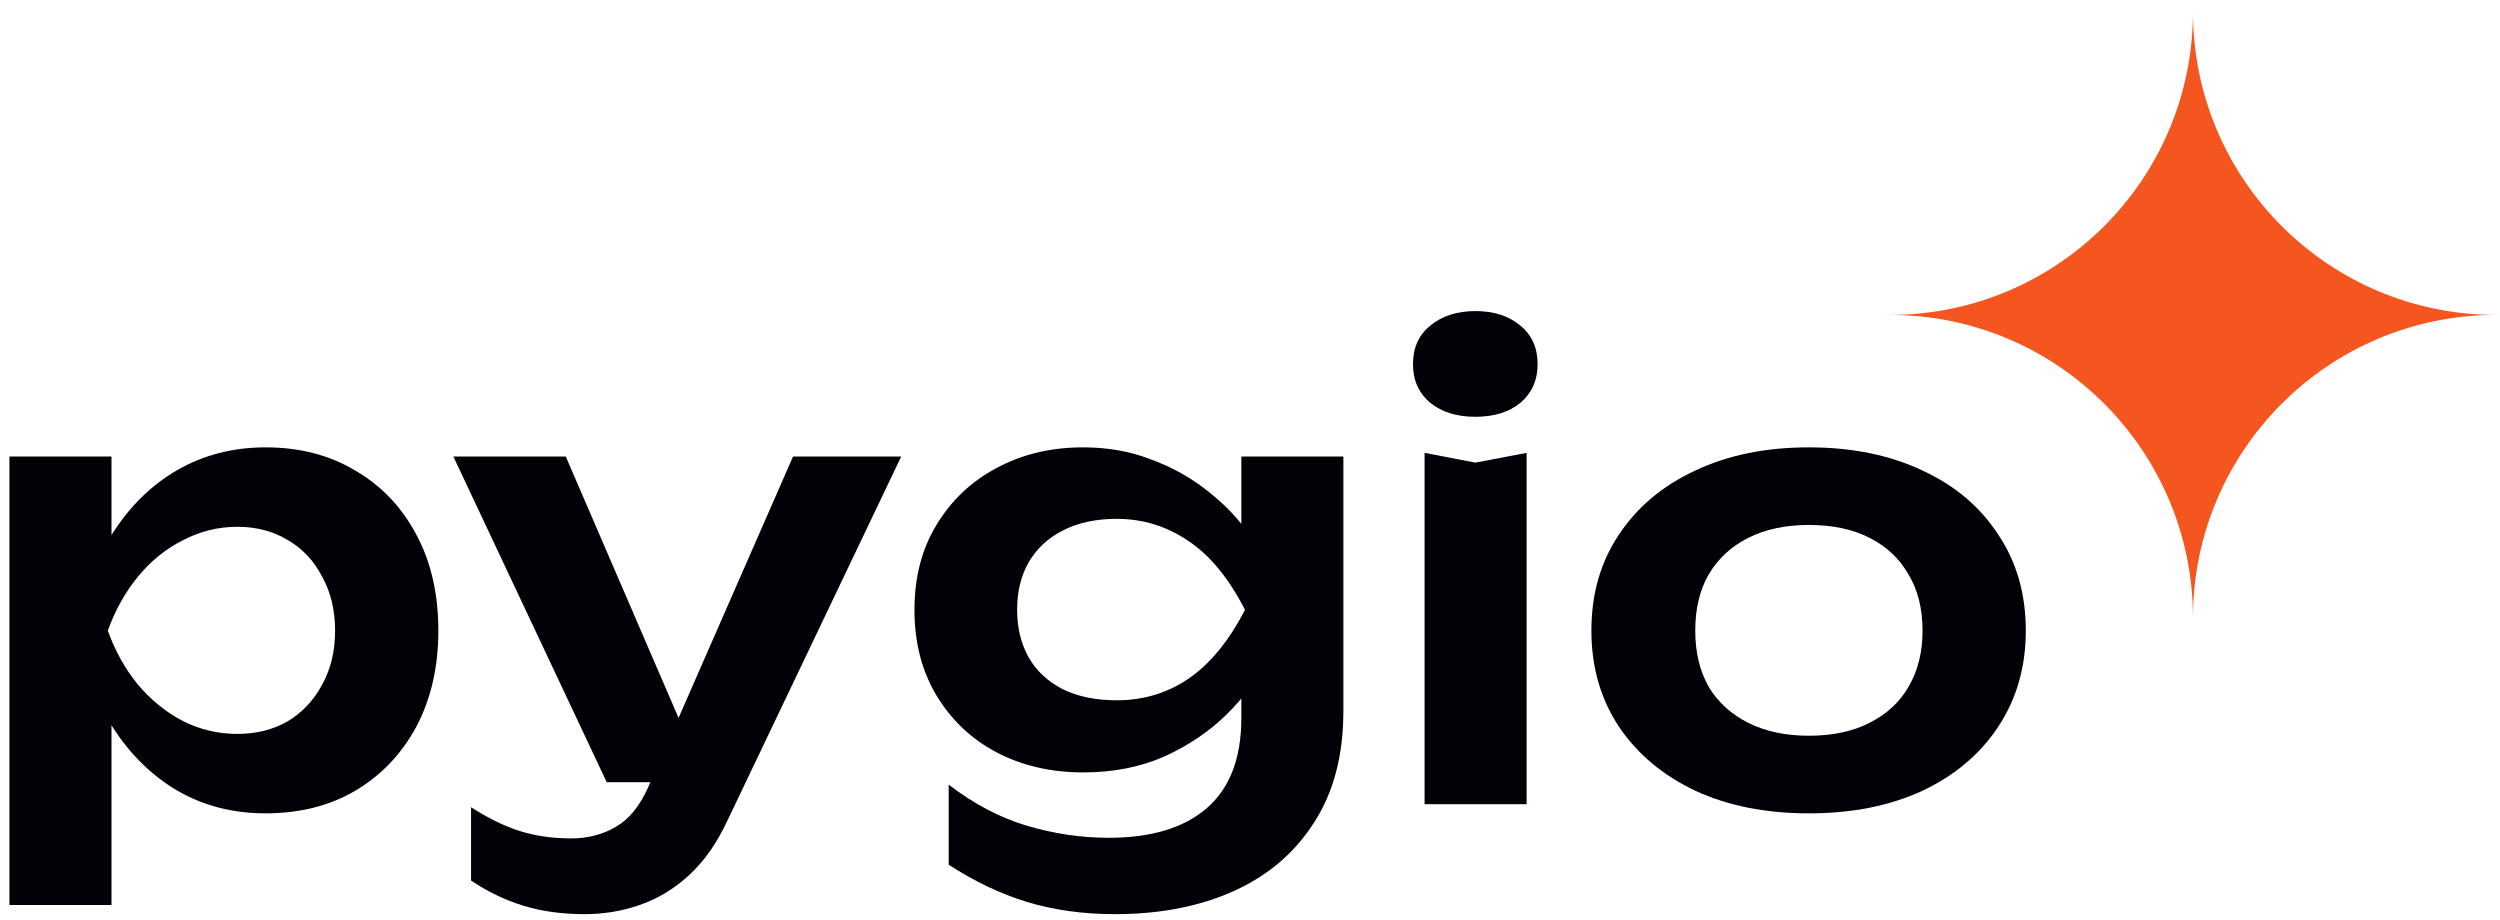 <?xml version="1.0" encoding="UTF-8"?>
<svg xmlns="http://www.w3.org/2000/svg" width="106" height="39" viewBox="0 0 106 39" fill="none">
  <path d="M80.13 13.352C87.228 13.352 92.982 19.106 92.982 26.204C92.982 19.106 98.736 13.352 105.834 13.352C98.736 13.352 92.982 7.598 92.982 0.5C92.982 7.598 87.228 13.352 80.13 13.352Z" fill="#F5551F"></path>
  <path d="M76.697 34.486C74.867 34.486 73.26 34.166 71.879 33.527C70.497 32.871 69.418 31.964 68.64 30.807C67.863 29.632 67.475 28.277 67.475 26.74C67.475 25.185 67.863 23.829 68.64 22.672C69.418 21.498 70.497 20.591 71.879 19.952C73.26 19.296 74.867 18.968 76.697 18.968C78.528 18.968 80.134 19.296 81.516 19.952C82.897 20.591 83.968 21.498 84.728 22.672C85.505 23.829 85.894 25.185 85.894 26.74C85.894 28.277 85.505 29.632 84.728 30.807C83.968 31.964 82.897 32.871 81.516 33.527C80.134 34.166 78.528 34.486 76.697 34.486ZM76.697 31.195C77.699 31.195 78.554 31.014 79.262 30.651C79.987 30.289 80.54 29.779 80.92 29.123C81.317 28.449 81.516 27.655 81.516 26.74C81.516 25.807 81.317 25.012 80.92 24.356C80.54 23.683 79.987 23.165 79.262 22.802C78.554 22.439 77.699 22.258 76.697 22.258C75.713 22.258 74.858 22.439 74.132 22.802C73.407 23.165 72.846 23.683 72.449 24.356C72.069 25.012 71.879 25.807 71.879 26.74C71.879 27.655 72.069 28.449 72.449 29.123C72.846 29.779 73.407 30.289 74.132 30.651C74.858 31.014 75.713 31.195 76.697 31.195Z" fill="#010107"></path>
  <path d="M60.402 19.201L62.553 19.615L64.729 19.201V34.097H60.402V19.201ZM62.553 17.672C61.775 17.672 61.136 17.474 60.636 17.076C60.152 16.662 59.91 16.118 59.91 15.444C59.91 14.753 60.152 14.209 60.636 13.812C61.136 13.398 61.775 13.19 62.553 13.19C63.347 13.19 63.986 13.398 64.47 13.812C64.953 14.209 65.195 14.753 65.195 15.444C65.195 16.118 64.953 16.662 64.47 17.076C63.986 17.474 63.347 17.672 62.553 17.672Z" fill="#010107"></path>
  <path d="M52.633 30.444V27.88L52.789 27.335V24.123L52.633 23.579V19.356H56.959V30.159C56.959 32.024 56.545 33.596 55.716 34.874C54.904 36.152 53.773 37.119 52.322 37.776C50.872 38.432 49.188 38.76 47.271 38.76C45.923 38.76 44.68 38.587 43.54 38.242C42.418 37.897 41.312 37.37 40.224 36.662V33.268C41.278 34.08 42.374 34.658 43.514 35.004C44.671 35.349 45.837 35.522 47.012 35.522C48.825 35.522 50.215 35.099 51.182 34.252C52.15 33.406 52.633 32.137 52.633 30.444ZM45.923 32.75C44.559 32.75 43.333 32.465 42.245 31.895C41.174 31.325 40.328 30.522 39.706 29.486C39.084 28.449 38.773 27.24 38.773 25.859C38.773 24.477 39.084 23.277 39.706 22.258C40.328 21.222 41.174 20.419 42.245 19.849C43.333 19.261 44.559 18.968 45.923 18.968C46.96 18.968 47.901 19.132 48.747 19.46C49.611 19.771 50.379 20.185 51.053 20.703C51.744 21.222 52.322 21.791 52.789 22.413C53.255 23.018 53.609 23.631 53.851 24.253C54.11 24.857 54.239 25.41 54.239 25.911C54.239 26.55 54.041 27.266 53.644 28.061C53.264 28.855 52.711 29.607 51.986 30.315C51.26 31.023 50.388 31.61 49.369 32.076C48.35 32.525 47.202 32.75 45.923 32.75ZM47.348 29.693C48.471 29.693 49.481 29.391 50.379 28.786C51.295 28.164 52.098 27.189 52.789 25.859C52.098 24.512 51.295 23.536 50.379 22.931C49.464 22.31 48.454 21.999 47.348 21.999C46.468 21.999 45.708 22.163 45.069 22.491C44.447 22.802 43.963 23.251 43.618 23.838C43.29 24.408 43.126 25.082 43.126 25.859C43.126 26.619 43.29 27.292 43.618 27.88C43.946 28.449 44.43 28.898 45.069 29.227C45.708 29.537 46.468 29.693 47.348 29.693Z" fill="#010107"></path>
  <path d="M24.791 38.76C23.824 38.76 22.952 38.639 22.175 38.397C21.398 38.156 20.664 37.801 19.973 37.335V34.227C20.698 34.693 21.389 35.03 22.045 35.237C22.702 35.444 23.427 35.548 24.221 35.548C24.93 35.548 25.56 35.384 26.113 35.056C26.665 34.745 27.123 34.183 27.486 33.372L33.625 19.356H38.211L30.854 34.77C30.404 35.738 29.86 36.515 29.221 37.102C28.582 37.689 27.883 38.112 27.123 38.371C26.38 38.63 25.603 38.76 24.791 38.76ZM25.724 33.164L19.222 19.356H23.988L29.947 33.164H25.724Z" fill="#010107"></path>
  <path d="M0.4 19.356H4.727V24.045L4.545 24.615V28.164L4.727 29.227V38.371H0.4V19.356ZM3.224 26.74C3.518 25.168 4.027 23.804 4.753 22.646C5.495 21.472 6.419 20.565 7.525 19.926C8.647 19.287 9.891 18.968 11.255 18.968C12.706 18.968 13.975 19.296 15.063 19.952C16.169 20.591 17.032 21.498 17.654 22.672C18.276 23.829 18.586 25.185 18.586 26.74C18.586 28.277 18.276 29.632 17.654 30.807C17.032 31.964 16.169 32.871 15.063 33.527C13.975 34.166 12.706 34.486 11.255 34.486C9.873 34.486 8.63 34.166 7.525 33.527C6.436 32.888 5.521 31.99 4.779 30.833C4.036 29.658 3.518 28.294 3.224 26.74ZM14.208 26.74C14.208 25.876 14.027 25.116 13.664 24.46C13.319 23.786 12.835 23.268 12.213 22.905C11.592 22.526 10.875 22.336 10.063 22.336C9.252 22.336 8.483 22.526 7.758 22.905C7.032 23.268 6.393 23.786 5.841 24.46C5.305 25.116 4.882 25.876 4.571 26.74C4.882 27.603 5.305 28.363 5.841 29.019C6.393 29.676 7.032 30.194 7.758 30.574C8.483 30.936 9.252 31.118 10.063 31.118C10.875 31.118 11.592 30.936 12.213 30.574C12.835 30.194 13.319 29.676 13.664 29.019C14.027 28.363 14.208 27.603 14.208 26.74Z" fill="#010107"></path>
</svg>
